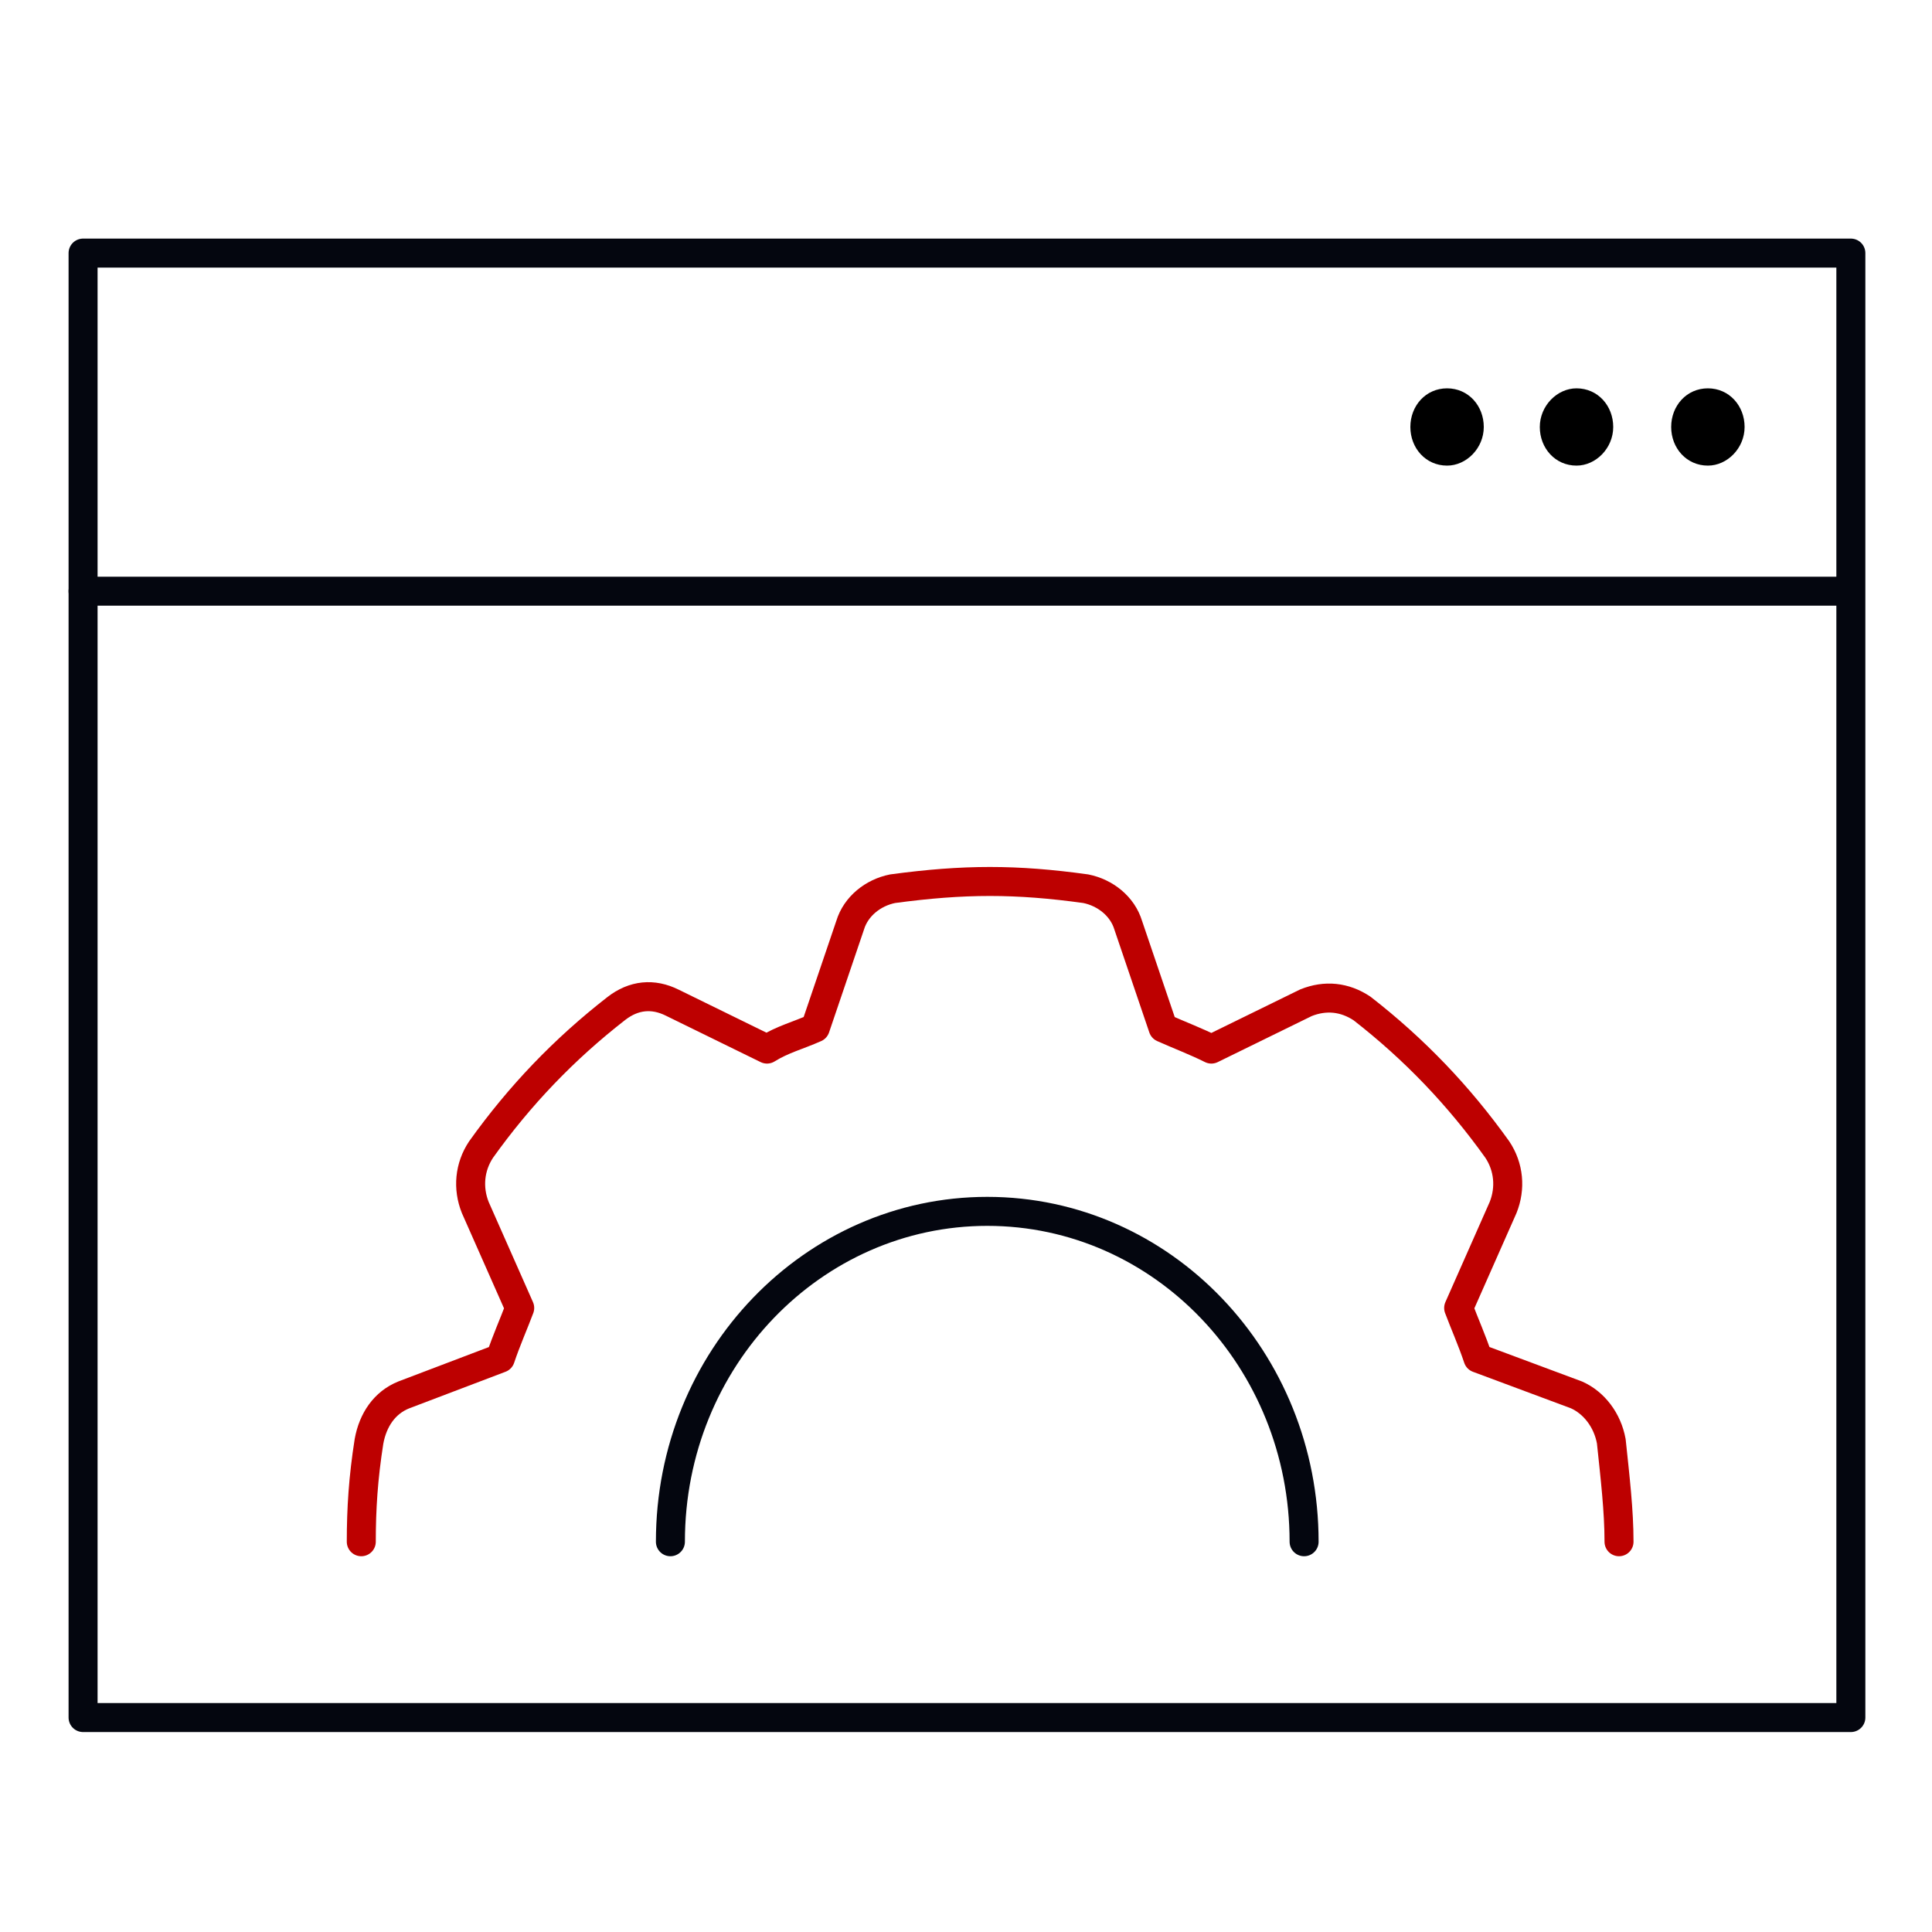 <?xml version="1.0" encoding="UTF-8"?> <!-- Generator: Adobe Illustrator 25.2.1, SVG Export Plug-In . SVG Version: 6.00 Build 0) --> <svg xmlns="http://www.w3.org/2000/svg" xmlns:xlink="http://www.w3.org/1999/xlink" version="1.1" id="Layer_1" x="0px" y="0px" viewBox="0 0 100 100" style="enable-background:new 0 0 100 100;" xml:space="preserve"> <style type="text/css"> .st0{fill:none;stroke:#BD0000;stroke-width:1.501;stroke-linecap:round;stroke-linejoin:round;stroke-miterlimit:10;} .st1{fill:none;stroke:#04060F;stroke-width:1.501;stroke-linecap:round;stroke-linejoin:round;stroke-miterlimit:10;} .st2{fill:none;} </style> <g> <path class="st0" d="M83.8,79.8c0-1.6-0.2-3.3-0.4-5.2c-0.2-1.1-0.9-2-1.8-2.4l-5.1-1.9c-0.3-0.9-0.7-1.8-1-2.6l2.3-5.2 c0.4-1,0.3-2.1-0.3-3c-2-2.8-4.3-5.2-7-7.3c-0.9-0.6-1.9-0.7-2.9-0.3l-4.9,2.4c-0.8-0.4-1.6-0.7-2.5-1.1l-1.8-5.3 c-0.3-1-1.2-1.7-2.2-1.9c-3.6-0.5-6.3-0.5-10,0c-1,0.2-1.9,0.9-2.2,1.9l-1.8,5.3c-0.9,0.4-1.7,0.6-2.5,1.1l-4.9-2.4 c-1-0.5-2-0.4-2.9,0.3c-2.7,2.1-5,4.5-7,7.3c-0.6,0.9-0.7,2-0.3,3l2.3,5.2c-0.3,0.8-0.7,1.7-1,2.6l-5,1.9c-1,0.4-1.6,1.3-1.8,2.4 c-0.3,1.9-0.4,3.5-0.4,5.2"></path> <path class="st1" d="M67.5,79.8c0-9.4-7.3-17.1-16.4-17.1c-9,0-16.4,7.6-16.4,17.1"></path> <rect x="4.3" y="13.1" class="st1" width="91.5" height="75.8"></rect> <line class="st1" x1="4.3" y1="30.6" x2="95.7" y2="30.6"></line> <path d="M74.9,20.1c1.1,0,1.9,0.9,1.9,2s-0.9,2-1.9,2c-1.1,0-1.9-0.9-1.9-2S73.8,20.1,74.9,20.1"></path> <path d="M81.6,20.1c1.1,0,1.9,0.9,1.9,2s-0.9,2-1.9,2c-1.1,0-1.9-0.9-1.9-2S80.6,20.1,81.6,20.1"></path> <path d="M88.4,20.1c1.1,0,1.9,0.9,1.9,2s-0.9,2-1.9,2c-1.1,0-1.9-0.9-1.9-2S87.3,20.1,88.4,20.1"></path> </g> <rect x="-32406" y="-32482.6" class="st2" width="65535" height="65535"></rect> </svg> 